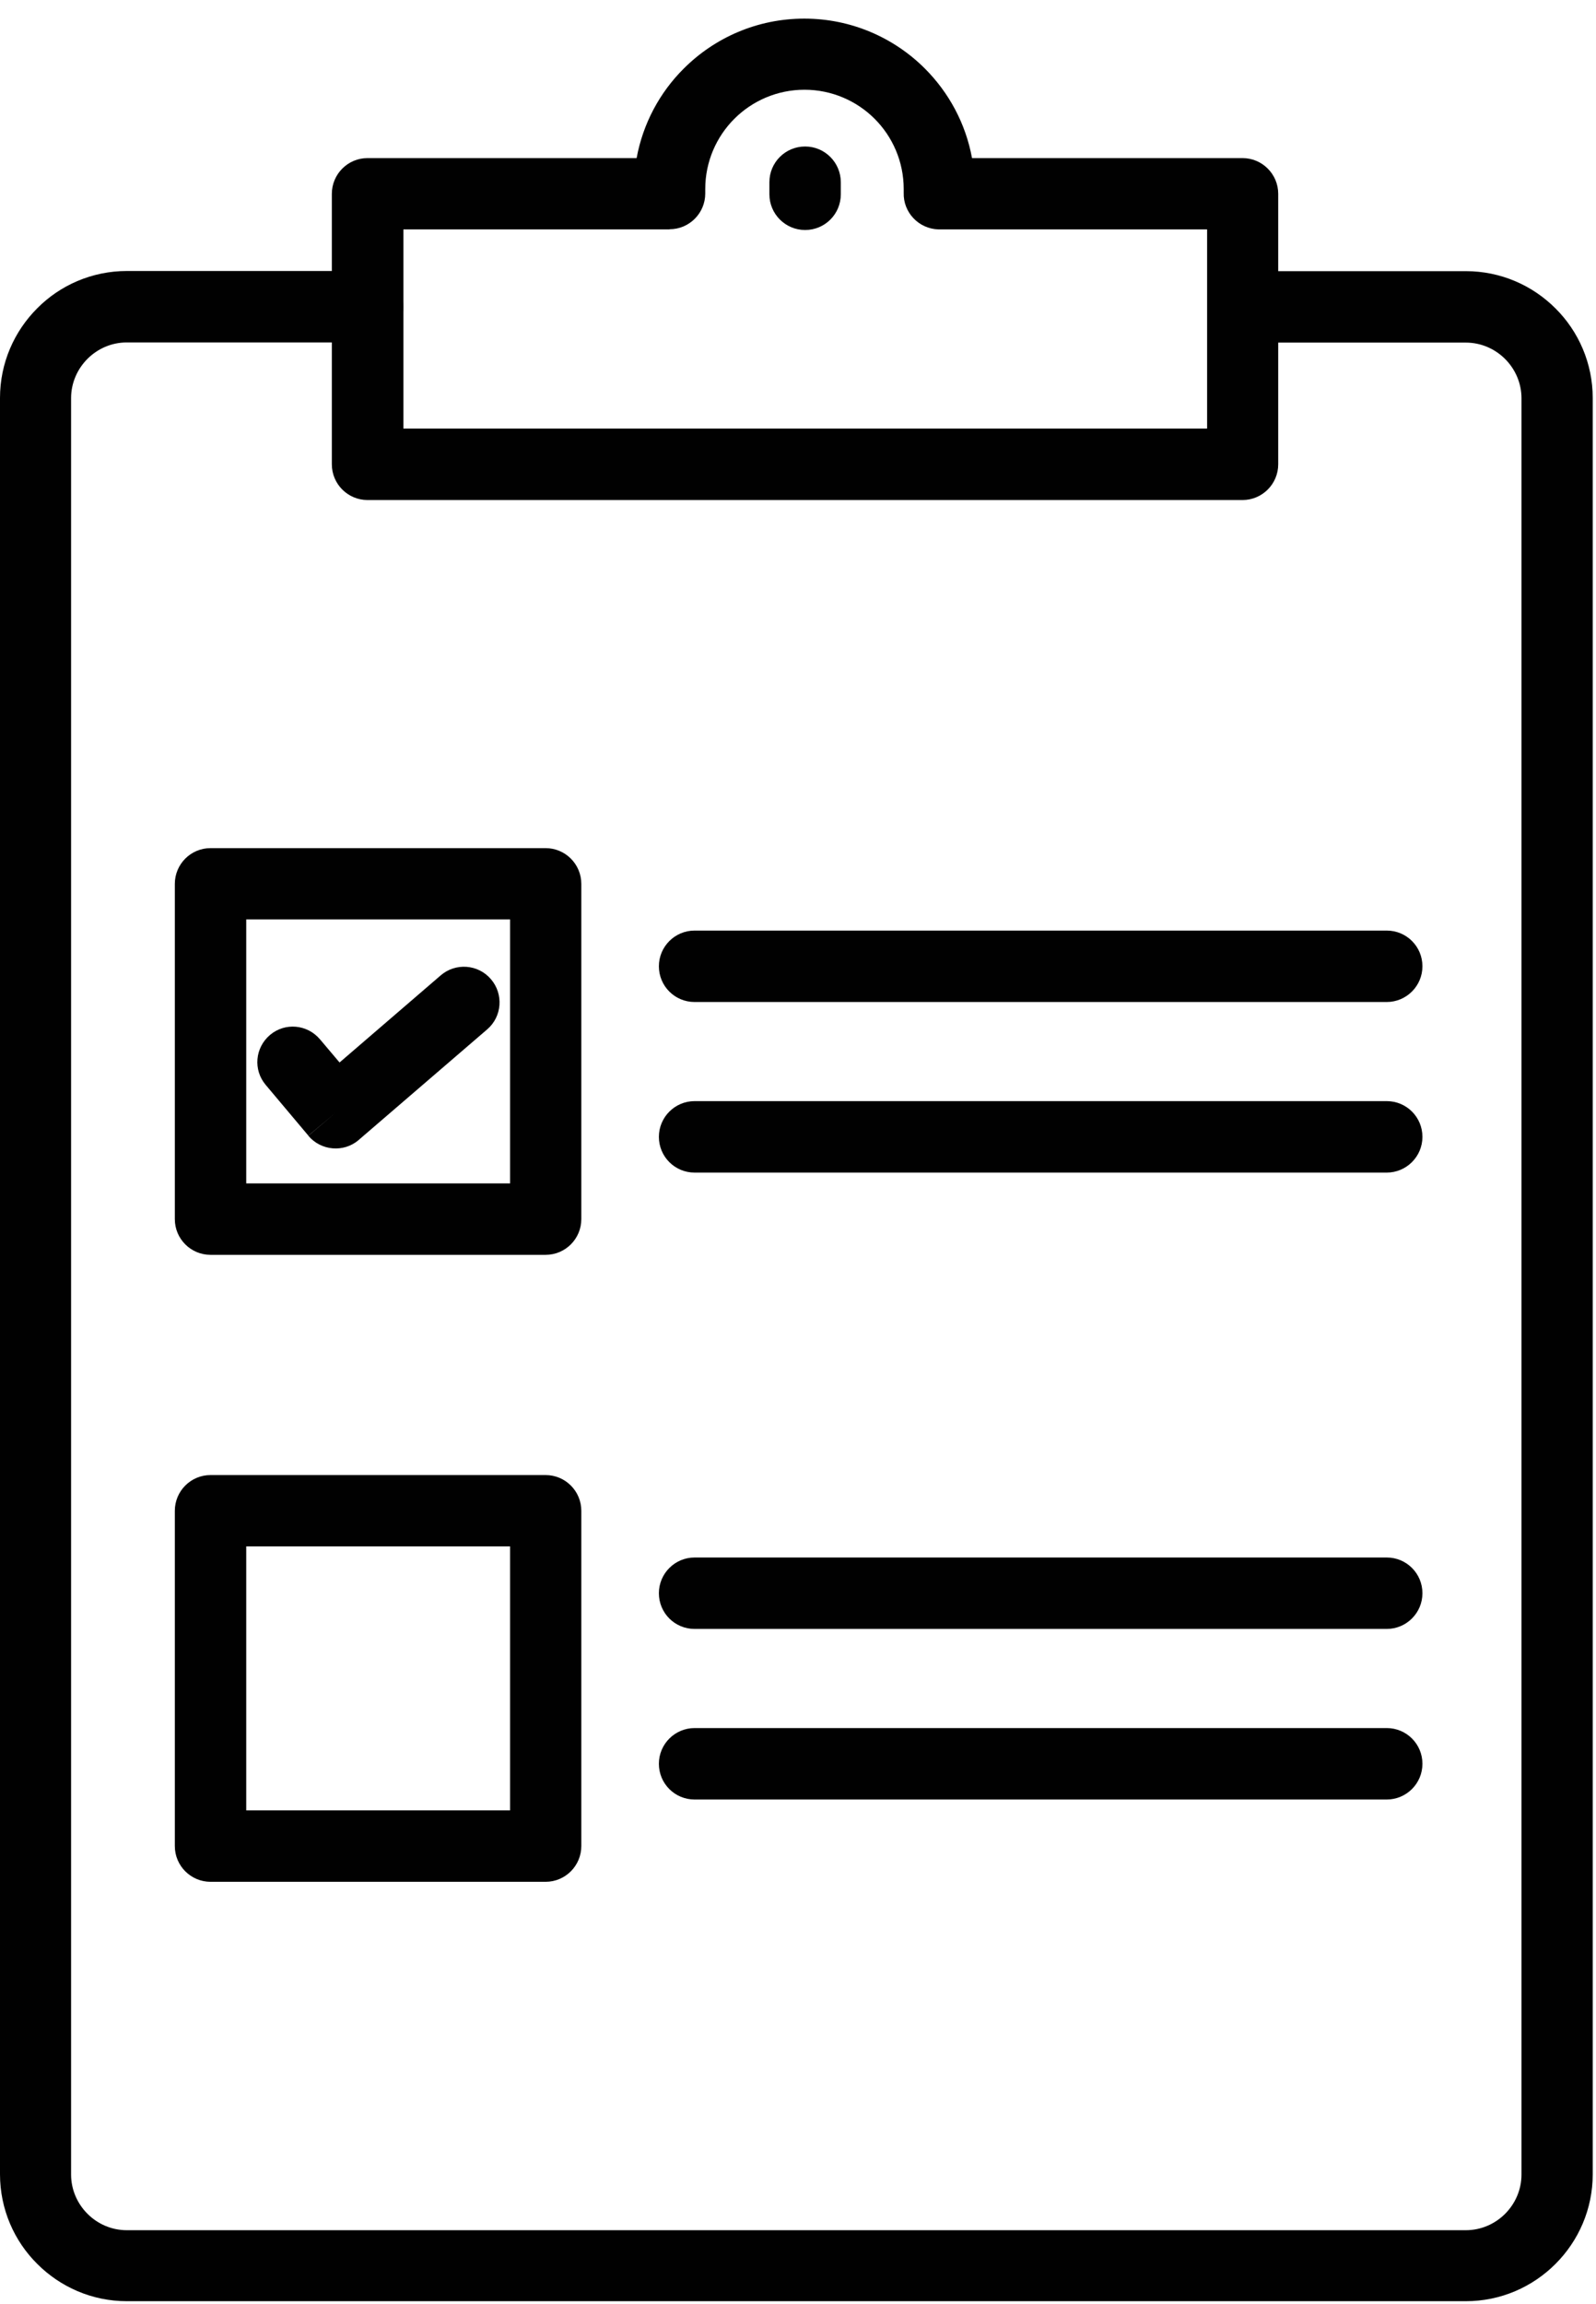 <svg width="61" height="88" viewBox="0 0 61 88" fill="none" xmlns="http://www.w3.org/2000/svg">
<path d="M14.048 13.081C14.798 13.081 15.412 12.473 15.412 11.716C15.412 10.96 14.804 10.352 14.048 10.352H4.85C3.515 10.352 2.298 10.895 1.424 11.775C0.543 12.656 0 13.867 0 15.202V83.054C0 84.389 0.543 85.606 1.424 86.48C2.304 87.36 3.515 87.904 4.85 87.904H56.025C57.361 87.904 58.572 87.36 59.452 86.48C60.332 85.6 60.875 84.389 60.875 83.054V15.208C60.875 13.873 60.332 12.656 59.452 11.781C58.572 10.901 57.361 10.358 56.025 10.358H47.531C46.78 10.358 46.166 10.966 46.166 11.722C46.166 12.478 46.775 13.087 47.531 13.087H56.025C56.61 13.087 57.142 13.329 57.526 13.713C57.91 14.097 58.152 14.629 58.152 15.213V83.066C58.152 83.65 57.91 84.182 57.526 84.566C57.142 84.95 56.61 85.192 56.025 85.192H4.844C4.259 85.192 3.728 84.95 3.344 84.566C2.96 84.182 2.717 83.65 2.717 83.066V15.208C2.717 14.623 2.96 14.091 3.344 13.707C3.728 13.323 4.259 13.081 4.844 13.081H14.048Z" fill="#010101"/>
<path d="M24.332 6.039C24.575 4.716 25.218 3.529 26.134 2.619C27.316 1.438 28.946 0.711 30.742 0.711C32.538 0.711 34.174 1.443 35.35 2.619C36.265 3.535 36.909 4.716 37.151 6.039H47.489C48.239 6.039 48.854 6.648 48.854 7.404V17.736C48.854 18.486 48.245 19.101 47.489 19.101H14.048C13.297 19.101 12.683 18.492 12.683 17.736V7.404C12.683 6.654 13.292 6.039 14.048 6.039H24.332ZM25.591 8.763H15.418V16.371H46.136V8.763H35.864C35.113 8.739 34.517 8.113 34.54 7.363C34.54 7.363 34.54 7.309 34.54 7.286V7.221C34.54 6.175 34.115 5.224 33.43 4.539C32.745 3.854 31.793 3.428 30.748 3.428C29.702 3.428 28.751 3.854 28.066 4.539C27.381 5.224 26.955 6.175 26.955 7.221C26.955 7.256 26.955 7.28 26.955 7.292C26.955 7.327 26.955 7.357 26.955 7.392C26.955 8.142 26.347 8.757 25.591 8.757V8.763ZM34.54 7.28C34.54 7.221 34.54 7.256 34.54 7.286V7.28Z" fill="#010101"/>
<path d="M32.136 6.961C32.136 6.211 31.528 5.596 30.772 5.596C30.016 5.596 29.407 6.205 29.407 6.961V7.422C29.407 8.172 30.016 8.786 30.772 8.786C31.528 8.786 32.136 8.178 32.136 7.422V6.961Z" fill="#010101"/>
<path d="M8.046 32.398H20.853C21.604 32.398 22.218 33.007 22.218 33.763V46.57C22.218 47.32 21.61 47.934 20.853 47.934H8.046C7.296 47.934 6.682 47.326 6.682 46.57V33.763C6.682 33.012 7.29 32.398 8.046 32.398ZM19.495 35.121H9.411V45.205H19.495V35.121Z" fill="#010101"/>
<path d="M12.228 39.7C11.744 39.127 10.893 39.05 10.32 39.534C9.747 40.019 9.67 40.869 10.155 41.442L11.785 43.38L12.825 42.506L11.785 43.386C12.269 43.959 13.132 44.036 13.705 43.551L13.717 43.539L18.62 39.322C19.193 38.831 19.252 37.969 18.762 37.402C18.271 36.829 17.409 36.77 16.842 37.26L12.978 40.586L12.234 39.706L12.228 39.7Z" fill="#010101"/>
<path d="M26.548 35.547C25.798 35.547 25.183 36.155 25.183 36.911C25.183 37.667 25.792 38.276 26.548 38.276H53.001C53.751 38.276 54.366 37.667 54.366 36.911C54.366 36.155 53.757 35.547 53.001 35.547H26.548Z" fill="#010101"/>
<path d="M26.548 42.062C25.798 42.062 25.183 42.671 25.183 43.427C25.183 44.183 25.792 44.792 26.548 44.792H53.001C53.751 44.792 54.366 44.183 54.366 43.427C54.366 42.671 53.757 42.062 53.001 42.062H26.548Z" fill="#010101"/>
<path d="M8.046 56.346H20.853C21.604 56.346 22.218 56.955 22.218 57.711V70.518C22.218 71.268 21.61 71.883 20.853 71.883H8.046C7.296 71.883 6.682 71.274 6.682 70.518V57.711C6.682 56.961 7.29 56.346 8.046 56.346ZM19.495 59.07H9.411V69.154H19.495V59.07Z" fill="#010101"/>
<path d="M26.548 59.495C25.798 59.495 25.183 60.104 25.183 60.86C25.183 61.616 25.792 62.224 26.548 62.224H53.001C53.751 62.224 54.366 61.616 54.366 60.86C54.366 60.104 53.757 59.495 53.001 59.495H26.548Z" fill="#010101"/>
<path d="M26.548 66.011C25.798 66.011 25.183 66.619 25.183 67.375C25.183 68.132 25.792 68.74 26.548 68.74H53.001C53.751 68.74 54.366 68.132 54.366 67.375C54.366 66.619 53.757 66.011 53.001 66.011H26.548Z" fill="#010101"/>
</svg>
